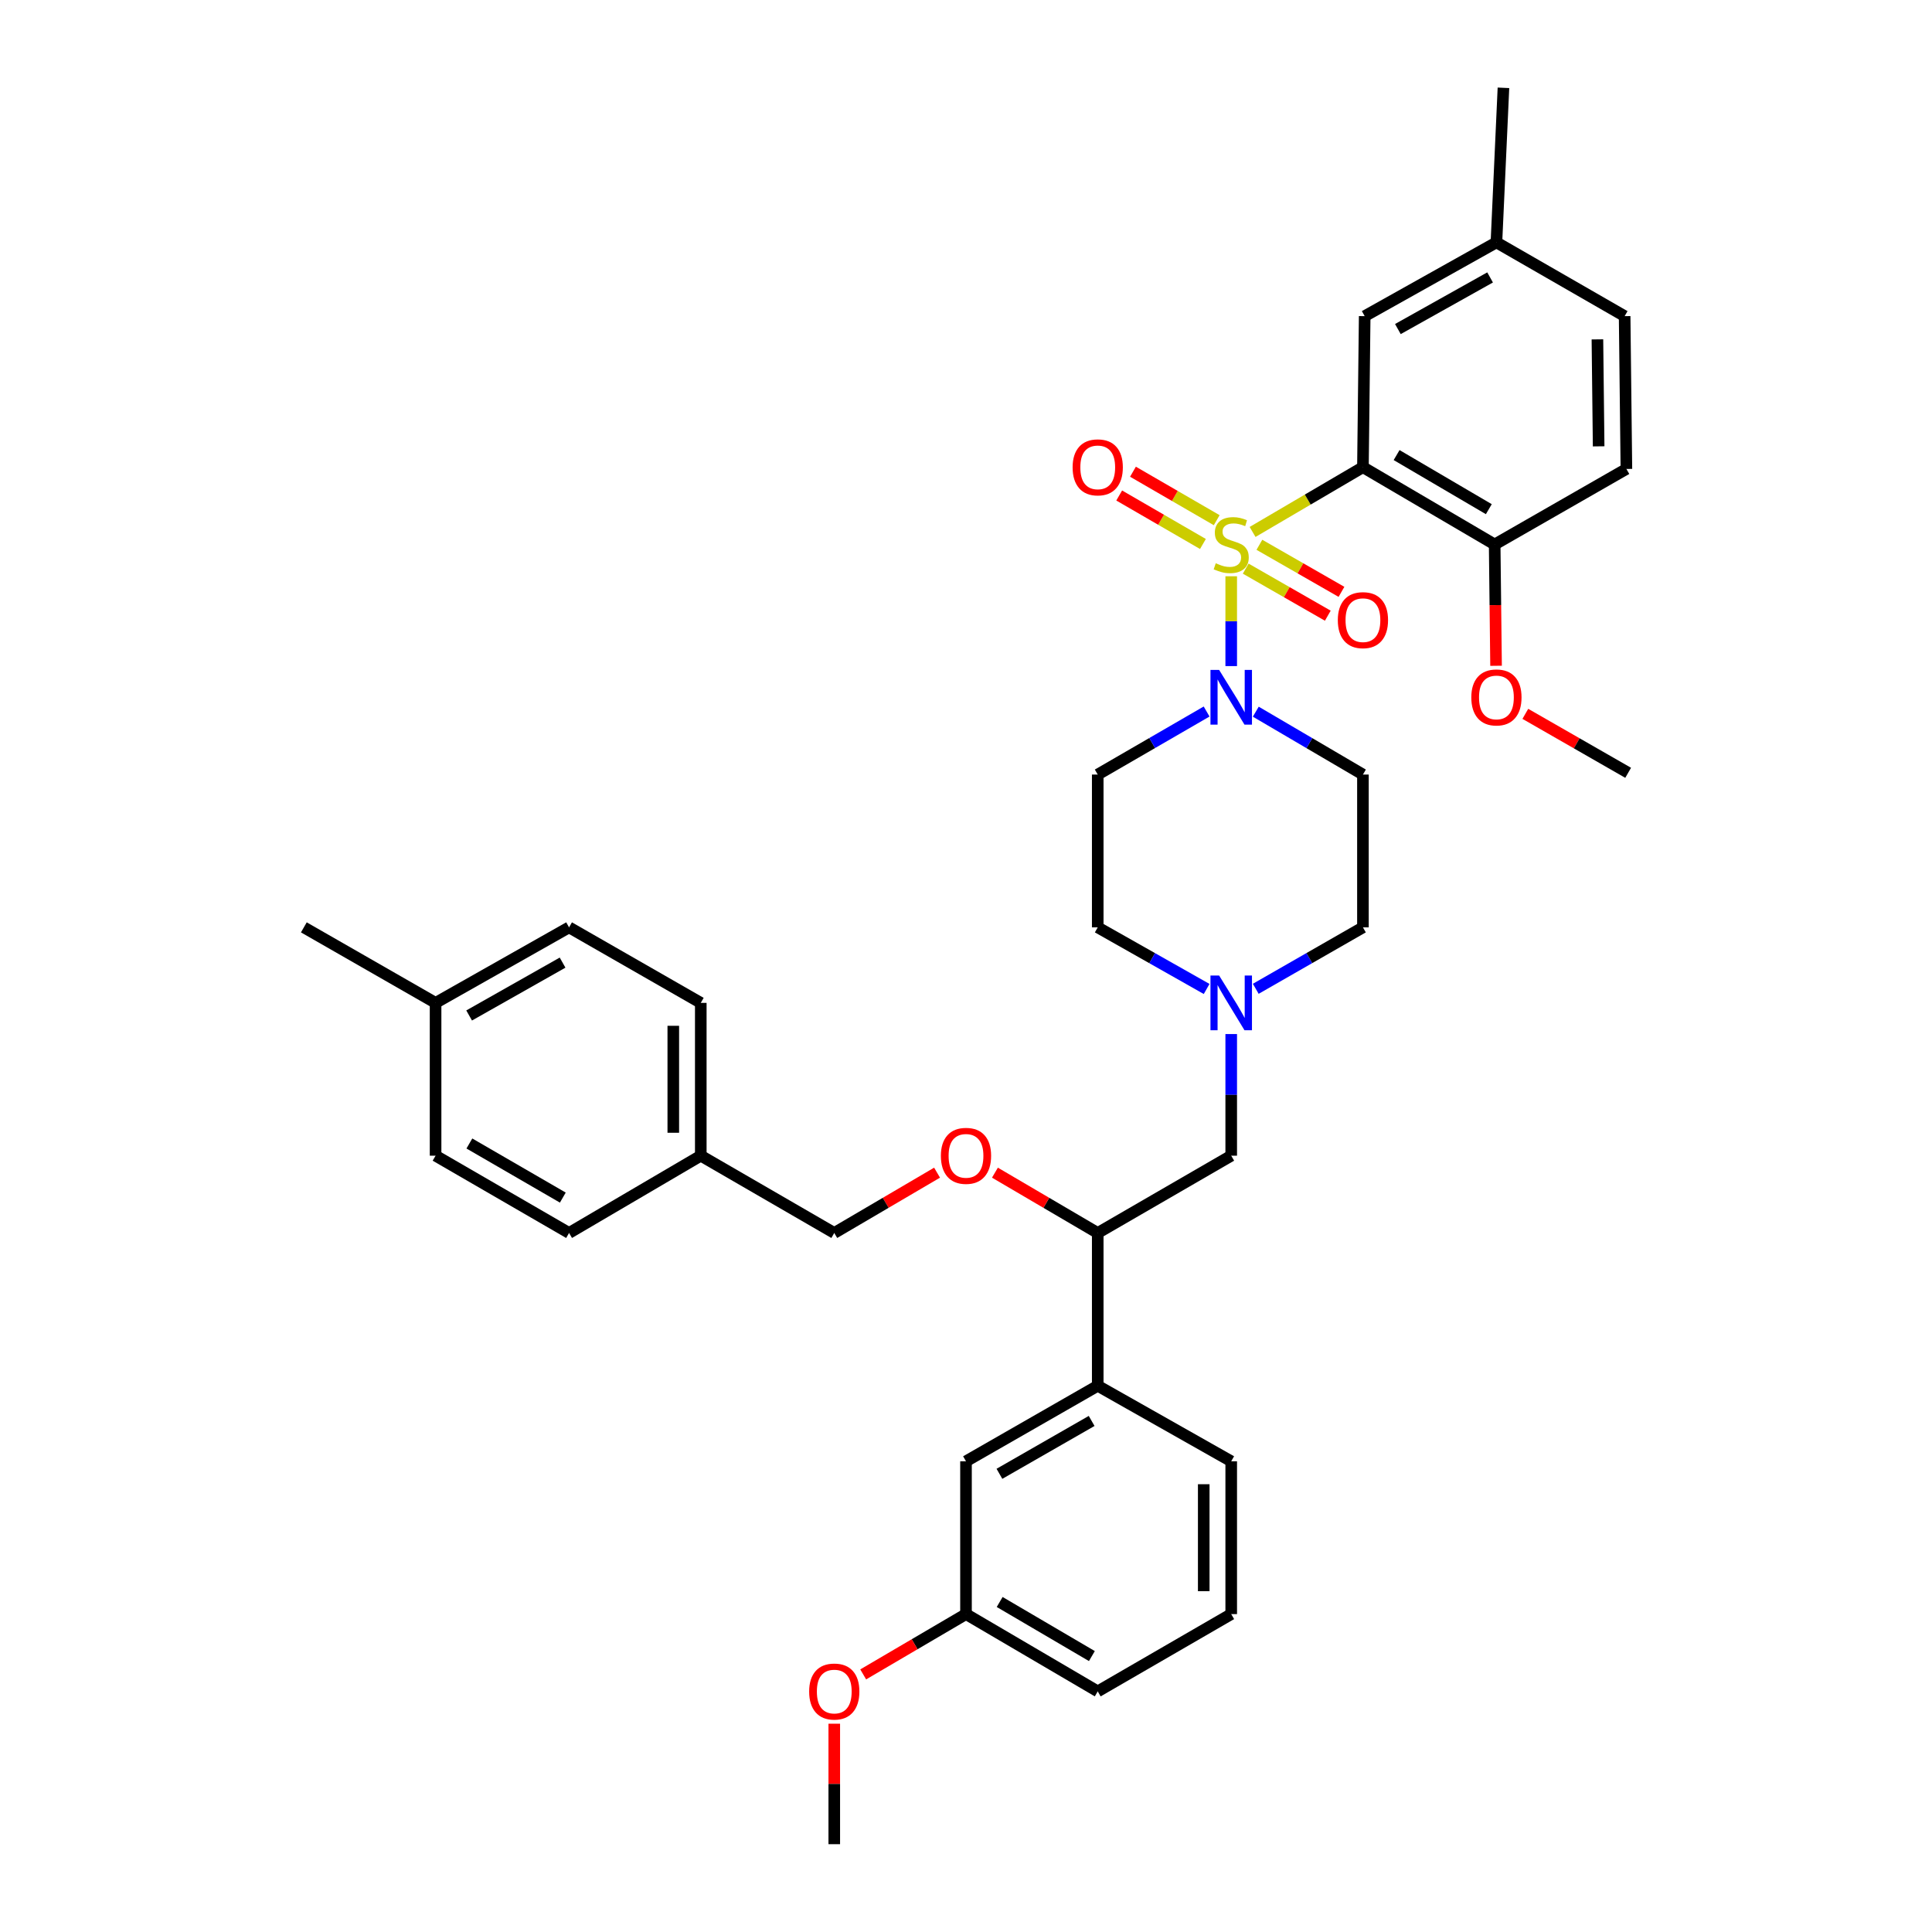 <?xml version='1.0' encoding='iso-8859-1'?>
<svg version='1.1' baseProfile='full'
              xmlns='http://www.w3.org/2000/svg'
                      xmlns:rdkit='http://www.rdkit.org/xml'
                      xmlns:xlink='http://www.w3.org/1999/xlink'
                  xml:space='preserve'
width='1000px' height='1000px' viewBox='0 0 1000 1000'>
<!-- END OF HEADER -->
<rect style='opacity:1.0;fill:#FFFFFF;stroke:none' width='1000' height='1000' x='0' y='0'> </rect>
<path class='bond-0' d='M 568.184,400.91 L 568.184,480.002' style='fill:none;fill-rule:evenodd;stroke:#000000;stroke-width:6px;stroke-linecap:butt;stroke-linejoin:miter;stroke-opacity:1' />
<path class='bond-1' d='M 568.184,400.91 L 596.362,384.595' style='fill:none;fill-rule:evenodd;stroke:#000000;stroke-width:6px;stroke-linecap:butt;stroke-linejoin:miter;stroke-opacity:1' />
<path class='bond-1' d='M 596.362,384.595 L 624.541,368.279' style='fill:none;fill-rule:evenodd;stroke:#0000FF;stroke-width:6px;stroke-linecap:butt;stroke-linejoin:miter;stroke-opacity:1' />
<path class='bond-2' d='M 568.184,480.002 L 596.368,495.946' style='fill:none;fill-rule:evenodd;stroke:#000000;stroke-width:6px;stroke-linecap:butt;stroke-linejoin:miter;stroke-opacity:1' />
<path class='bond-2' d='M 596.368,495.946 L 624.552,511.891' style='fill:none;fill-rule:evenodd;stroke:#0000FF;stroke-width:6px;stroke-linecap:butt;stroke-linejoin:miter;stroke-opacity:1' />
<path class='bond-3' d='M 649.981,511.805 L 677.717,495.903' style='fill:none;fill-rule:evenodd;stroke:#0000FF;stroke-width:6px;stroke-linecap:butt;stroke-linejoin:miter;stroke-opacity:1' />
<path class='bond-3' d='M 677.717,495.903 L 705.452,480.002' style='fill:none;fill-rule:evenodd;stroke:#000000;stroke-width:6px;stroke-linecap:butt;stroke-linejoin:miter;stroke-opacity:1' />
<path class='bond-4' d='M 637.277,535.227 L 637.277,566.704' style='fill:none;fill-rule:evenodd;stroke:#0000FF;stroke-width:6px;stroke-linecap:butt;stroke-linejoin:miter;stroke-opacity:1' />
<path class='bond-4' d='M 637.277,566.704 L 637.277,598.181' style='fill:none;fill-rule:evenodd;stroke:#000000;stroke-width:6px;stroke-linecap:butt;stroke-linejoin:miter;stroke-opacity:1' />
<path class='bond-5' d='M 705.452,480.002 L 705.452,400.91' style='fill:none;fill-rule:evenodd;stroke:#000000;stroke-width:6px;stroke-linecap:butt;stroke-linejoin:miter;stroke-opacity:1' />
<path class='bond-6' d='M 705.452,400.91 L 677.723,384.638' style='fill:none;fill-rule:evenodd;stroke:#000000;stroke-width:6px;stroke-linecap:butt;stroke-linejoin:miter;stroke-opacity:1' />
<path class='bond-6' d='M 677.723,384.638 L 649.993,368.367' style='fill:none;fill-rule:evenodd;stroke:#0000FF;stroke-width:6px;stroke-linecap:butt;stroke-linejoin:miter;stroke-opacity:1' />
<path class='bond-7' d='M 637.277,344.768 L 637.277,321.522' style='fill:none;fill-rule:evenodd;stroke:#0000FF;stroke-width:6px;stroke-linecap:butt;stroke-linejoin:miter;stroke-opacity:1' />
<path class='bond-7' d='M 637.277,321.522 L 637.277,298.275' style='fill:none;fill-rule:evenodd;stroke:#CCCC00;stroke-width:6px;stroke-linecap:butt;stroke-linejoin:miter;stroke-opacity:1' />
<path class='bond-8' d='M 629.765,269.252 L 608.095,256.705' style='fill:none;fill-rule:evenodd;stroke:#CCCC00;stroke-width:6px;stroke-linecap:butt;stroke-linejoin:miter;stroke-opacity:1' />
<path class='bond-8' d='M 608.095,256.705 L 586.424,244.158' style='fill:none;fill-rule:evenodd;stroke:#FF0000;stroke-width:6px;stroke-linecap:butt;stroke-linejoin:miter;stroke-opacity:1' />
<path class='bond-8' d='M 622.636,281.565 L 600.966,269.018' style='fill:none;fill-rule:evenodd;stroke:#CCCC00;stroke-width:6px;stroke-linecap:butt;stroke-linejoin:miter;stroke-opacity:1' />
<path class='bond-8' d='M 600.966,269.018 L 579.295,256.471' style='fill:none;fill-rule:evenodd;stroke:#FF0000;stroke-width:6px;stroke-linecap:butt;stroke-linejoin:miter;stroke-opacity:1' />
<path class='bond-9' d='M 644.783,294.325 L 666.025,306.504' style='fill:none;fill-rule:evenodd;stroke:#CCCC00;stroke-width:6px;stroke-linecap:butt;stroke-linejoin:miter;stroke-opacity:1' />
<path class='bond-9' d='M 666.025,306.504 L 687.268,318.683' style='fill:none;fill-rule:evenodd;stroke:#FF0000;stroke-width:6px;stroke-linecap:butt;stroke-linejoin:miter;stroke-opacity:1' />
<path class='bond-9' d='M 651.86,281.982 L 673.102,294.161' style='fill:none;fill-rule:evenodd;stroke:#CCCC00;stroke-width:6px;stroke-linecap:butt;stroke-linejoin:miter;stroke-opacity:1' />
<path class='bond-9' d='M 673.102,294.161 L 694.345,306.34' style='fill:none;fill-rule:evenodd;stroke:#FF0000;stroke-width:6px;stroke-linecap:butt;stroke-linejoin:miter;stroke-opacity:1' />
<path class='bond-10' d='M 648.333,275.334 L 676.893,258.575' style='fill:none;fill-rule:evenodd;stroke:#CCCC00;stroke-width:6px;stroke-linecap:butt;stroke-linejoin:miter;stroke-opacity:1' />
<path class='bond-10' d='M 676.893,258.575 L 705.452,241.817' style='fill:none;fill-rule:evenodd;stroke:#000000;stroke-width:6px;stroke-linecap:butt;stroke-linejoin:miter;stroke-opacity:1' />
<path class='bond-11' d='M 637.277,598.181 L 568.184,638.186' style='fill:none;fill-rule:evenodd;stroke:#000000;stroke-width:6px;stroke-linecap:butt;stroke-linejoin:miter;stroke-opacity:1' />
<path class='bond-12' d='M 568.184,638.186 L 568.184,717.27' style='fill:none;fill-rule:evenodd;stroke:#000000;stroke-width:6px;stroke-linecap:butt;stroke-linejoin:miter;stroke-opacity:1' />
<path class='bond-13' d='M 568.184,638.186 L 541.58,622.577' style='fill:none;fill-rule:evenodd;stroke:#000000;stroke-width:6px;stroke-linecap:butt;stroke-linejoin:miter;stroke-opacity:1' />
<path class='bond-13' d='M 541.58,622.577 L 514.976,606.968' style='fill:none;fill-rule:evenodd;stroke:#FF0000;stroke-width:6px;stroke-linecap:butt;stroke-linejoin:miter;stroke-opacity:1' />
<path class='bond-14' d='M 568.184,717.27 L 500,756.365' style='fill:none;fill-rule:evenodd;stroke:#000000;stroke-width:6px;stroke-linecap:butt;stroke-linejoin:miter;stroke-opacity:1' />
<path class='bond-14' d='M 565.033,735.477 L 517.305,762.844' style='fill:none;fill-rule:evenodd;stroke:#000000;stroke-width:6px;stroke-linecap:butt;stroke-linejoin:miter;stroke-opacity:1' />
<path class='bond-15' d='M 568.184,717.27 L 637.277,756.365' style='fill:none;fill-rule:evenodd;stroke:#000000;stroke-width:6px;stroke-linecap:butt;stroke-linejoin:miter;stroke-opacity:1' />
<path class='bond-16' d='M 485.024,606.968 L 458.42,622.577' style='fill:none;fill-rule:evenodd;stroke:#FF0000;stroke-width:6px;stroke-linecap:butt;stroke-linejoin:miter;stroke-opacity:1' />
<path class='bond-16' d='M 458.42,622.577 L 431.816,638.186' style='fill:none;fill-rule:evenodd;stroke:#000000;stroke-width:6px;stroke-linecap:butt;stroke-linejoin:miter;stroke-opacity:1' />
<path class='bond-17' d='M 500,756.365 L 500,835.457' style='fill:none;fill-rule:evenodd;stroke:#000000;stroke-width:6px;stroke-linecap:butt;stroke-linejoin:miter;stroke-opacity:1' />
<path class='bond-18' d='M 500,835.457 L 568.184,875.454' style='fill:none;fill-rule:evenodd;stroke:#000000;stroke-width:6px;stroke-linecap:butt;stroke-linejoin:miter;stroke-opacity:1' />
<path class='bond-18' d='M 517.427,829.184 L 565.155,857.182' style='fill:none;fill-rule:evenodd;stroke:#000000;stroke-width:6px;stroke-linecap:butt;stroke-linejoin:miter;stroke-opacity:1' />
<path class='bond-19' d='M 500,835.457 L 473.396,851.063' style='fill:none;fill-rule:evenodd;stroke:#000000;stroke-width:6px;stroke-linecap:butt;stroke-linejoin:miter;stroke-opacity:1' />
<path class='bond-19' d='M 473.396,851.063 L 446.792,866.668' style='fill:none;fill-rule:evenodd;stroke:#FF0000;stroke-width:6px;stroke-linecap:butt;stroke-linejoin:miter;stroke-opacity:1' />
<path class='bond-20' d='M 568.184,875.454 L 637.277,835.457' style='fill:none;fill-rule:evenodd;stroke:#000000;stroke-width:6px;stroke-linecap:butt;stroke-linejoin:miter;stroke-opacity:1' />
<path class='bond-21' d='M 637.277,835.457 L 637.277,756.365' style='fill:none;fill-rule:evenodd;stroke:#000000;stroke-width:6px;stroke-linecap:butt;stroke-linejoin:miter;stroke-opacity:1' />
<path class='bond-21' d='M 623.049,823.593 L 623.049,768.229' style='fill:none;fill-rule:evenodd;stroke:#000000;stroke-width:6px;stroke-linecap:butt;stroke-linejoin:miter;stroke-opacity:1' />
<path class='bond-22' d='M 431.816,892.191 L 431.816,923.368' style='fill:none;fill-rule:evenodd;stroke:#FF0000;stroke-width:6px;stroke-linecap:butt;stroke-linejoin:miter;stroke-opacity:1' />
<path class='bond-22' d='M 431.816,923.368 L 431.816,954.545' style='fill:none;fill-rule:evenodd;stroke:#000000;stroke-width:6px;stroke-linecap:butt;stroke-linejoin:miter;stroke-opacity:1' />
<path class='bond-23' d='M 431.816,638.186 L 362.723,598.181' style='fill:none;fill-rule:evenodd;stroke:#000000;stroke-width:6px;stroke-linecap:butt;stroke-linejoin:miter;stroke-opacity:1' />
<path class='bond-24' d='M 362.723,598.181 L 362.723,519.089' style='fill:none;fill-rule:evenodd;stroke:#000000;stroke-width:6px;stroke-linecap:butt;stroke-linejoin:miter;stroke-opacity:1' />
<path class='bond-24' d='M 348.495,586.317 L 348.495,530.953' style='fill:none;fill-rule:evenodd;stroke:#000000;stroke-width:6px;stroke-linecap:butt;stroke-linejoin:miter;stroke-opacity:1' />
<path class='bond-25' d='M 362.723,598.181 L 294.548,638.186' style='fill:none;fill-rule:evenodd;stroke:#000000;stroke-width:6px;stroke-linecap:butt;stroke-linejoin:miter;stroke-opacity:1' />
<path class='bond-26' d='M 362.723,519.089 L 294.548,480.002' style='fill:none;fill-rule:evenodd;stroke:#000000;stroke-width:6px;stroke-linecap:butt;stroke-linejoin:miter;stroke-opacity:1' />
<path class='bond-27' d='M 294.548,480.002 L 225.455,519.089' style='fill:none;fill-rule:evenodd;stroke:#000000;stroke-width:6px;stroke-linecap:butt;stroke-linejoin:miter;stroke-opacity:1' />
<path class='bond-27' d='M 291.189,498.249 L 242.824,525.61' style='fill:none;fill-rule:evenodd;stroke:#000000;stroke-width:6px;stroke-linecap:butt;stroke-linejoin:miter;stroke-opacity:1' />
<path class='bond-28' d='M 225.455,519.089 L 225.455,598.181' style='fill:none;fill-rule:evenodd;stroke:#000000;stroke-width:6px;stroke-linecap:butt;stroke-linejoin:miter;stroke-opacity:1' />
<path class='bond-29' d='M 225.455,519.089 L 157.271,480.002' style='fill:none;fill-rule:evenodd;stroke:#000000;stroke-width:6px;stroke-linecap:butt;stroke-linejoin:miter;stroke-opacity:1' />
<path class='bond-30' d='M 225.455,598.181 L 294.548,638.186' style='fill:none;fill-rule:evenodd;stroke:#000000;stroke-width:6px;stroke-linecap:butt;stroke-linejoin:miter;stroke-opacity:1' />
<path class='bond-30' d='M 242.948,591.869 L 291.313,619.872' style='fill:none;fill-rule:evenodd;stroke:#000000;stroke-width:6px;stroke-linecap:butt;stroke-linejoin:miter;stroke-opacity:1' />
<path class='bond-31' d='M 705.452,241.817 L 773.636,281.821' style='fill:none;fill-rule:evenodd;stroke:#000000;stroke-width:6px;stroke-linecap:butt;stroke-linejoin:miter;stroke-opacity:1' />
<path class='bond-31' d='M 722.88,235.546 L 770.609,263.549' style='fill:none;fill-rule:evenodd;stroke:#000000;stroke-width:6px;stroke-linecap:butt;stroke-linejoin:miter;stroke-opacity:1' />
<path class='bond-32' d='M 705.452,241.817 L 706.362,163.634' style='fill:none;fill-rule:evenodd;stroke:#000000;stroke-width:6px;stroke-linecap:butt;stroke-linejoin:miter;stroke-opacity:1' />
<path class='bond-33' d='M 773.636,281.821 L 841.82,242.726' style='fill:none;fill-rule:evenodd;stroke:#000000;stroke-width:6px;stroke-linecap:butt;stroke-linejoin:miter;stroke-opacity:1' />
<path class='bond-34' d='M 773.636,281.821 L 773.997,313.215' style='fill:none;fill-rule:evenodd;stroke:#000000;stroke-width:6px;stroke-linecap:butt;stroke-linejoin:miter;stroke-opacity:1' />
<path class='bond-34' d='M 773.997,313.215 L 774.358,344.608' style='fill:none;fill-rule:evenodd;stroke:#FF0000;stroke-width:6px;stroke-linecap:butt;stroke-linejoin:miter;stroke-opacity:1' />
<path class='bond-35' d='M 706.362,163.634 L 774.545,125.455' style='fill:none;fill-rule:evenodd;stroke:#000000;stroke-width:6px;stroke-linecap:butt;stroke-linejoin:miter;stroke-opacity:1' />
<path class='bond-35' d='M 723.54,170.322 L 771.269,143.597' style='fill:none;fill-rule:evenodd;stroke:#000000;stroke-width:6px;stroke-linecap:butt;stroke-linejoin:miter;stroke-opacity:1' />
<path class='bond-36' d='M 841.82,242.726 L 840.911,163.634' style='fill:none;fill-rule:evenodd;stroke:#000000;stroke-width:6px;stroke-linecap:butt;stroke-linejoin:miter;stroke-opacity:1' />
<path class='bond-36' d='M 827.457,231.026 L 826.82,175.661' style='fill:none;fill-rule:evenodd;stroke:#000000;stroke-width:6px;stroke-linecap:butt;stroke-linejoin:miter;stroke-opacity:1' />
<path class='bond-37' d='M 789.51,369.486 L 816.12,384.743' style='fill:none;fill-rule:evenodd;stroke:#FF0000;stroke-width:6px;stroke-linecap:butt;stroke-linejoin:miter;stroke-opacity:1' />
<path class='bond-37' d='M 816.12,384.743 L 842.729,400.001' style='fill:none;fill-rule:evenodd;stroke:#000000;stroke-width:6px;stroke-linecap:butt;stroke-linejoin:miter;stroke-opacity:1' />
<path class='bond-38' d='M 774.545,125.455 L 778.181,45.455' style='fill:none;fill-rule:evenodd;stroke:#000000;stroke-width:6px;stroke-linecap:butt;stroke-linejoin:miter;stroke-opacity:1' />
<path class='bond-39' d='M 774.545,125.455 L 840.911,163.634' style='fill:none;fill-rule:evenodd;stroke:#000000;stroke-width:6px;stroke-linecap:butt;stroke-linejoin:miter;stroke-opacity:1' />
<path  class='atom-2' d='M 631.017 504.929
L 640.297 519.929
Q 641.217 521.409, 642.697 524.089
Q 644.177 526.769, 644.257 526.929
L 644.257 504.929
L 648.017 504.929
L 648.017 533.249
L 644.137 533.249
L 634.177 516.849
Q 633.017 514.929, 631.777 512.729
Q 630.577 510.529, 630.217 509.849
L 630.217 533.249
L 626.537 533.249
L 626.537 504.929
L 631.017 504.929
' fill='#0000FF'/>
<path  class='atom-5' d='M 631.017 346.745
L 640.297 361.745
Q 641.217 363.225, 642.697 365.905
Q 644.177 368.585, 644.257 368.745
L 644.257 346.745
L 648.017 346.745
L 648.017 375.065
L 644.137 375.065
L 634.177 358.665
Q 633.017 356.745, 631.777 354.545
Q 630.577 352.345, 630.217 351.665
L 630.217 375.065
L 626.537 375.065
L 626.537 346.745
L 631.017 346.745
' fill='#0000FF'/>
<path  class='atom-6' d='M 629.277 291.541
Q 629.597 291.661, 630.917 292.221
Q 632.237 292.781, 633.677 293.141
Q 635.157 293.461, 636.597 293.461
Q 639.277 293.461, 640.837 292.181
Q 642.397 290.861, 642.397 288.581
Q 642.397 287.021, 641.597 286.061
Q 640.837 285.101, 639.637 284.581
Q 638.437 284.061, 636.437 283.461
Q 633.917 282.701, 632.397 281.981
Q 630.917 281.261, 629.837 279.741
Q 628.797 278.221, 628.797 275.661
Q 628.797 272.101, 631.197 269.901
Q 633.637 267.701, 638.437 267.701
Q 641.717 267.701, 645.437 269.261
L 644.517 272.341
Q 641.117 270.941, 638.557 270.941
Q 635.797 270.941, 634.277 272.101
Q 632.757 273.221, 632.797 275.181
Q 632.797 276.701, 633.557 277.621
Q 634.357 278.541, 635.477 279.061
Q 636.637 279.581, 638.557 280.181
Q 641.117 280.981, 642.637 281.781
Q 644.157 282.581, 645.237 284.221
Q 646.357 285.821, 646.357 288.581
Q 646.357 292.501, 643.717 294.621
Q 641.117 296.701, 636.757 296.701
Q 634.237 296.701, 632.317 296.141
Q 630.437 295.621, 628.197 294.701
L 629.277 291.541
' fill='#CCCC00'/>
<path  class='atom-7' d='M 555.184 241.897
Q 555.184 235.097, 558.544 231.297
Q 561.904 227.497, 568.184 227.497
Q 574.464 227.497, 577.824 231.297
Q 581.184 235.097, 581.184 241.897
Q 581.184 248.777, 577.784 252.697
Q 574.384 256.577, 568.184 256.577
Q 561.944 256.577, 558.544 252.697
Q 555.184 248.817, 555.184 241.897
M 568.184 253.377
Q 572.504 253.377, 574.824 250.497
Q 577.184 247.577, 577.184 241.897
Q 577.184 236.337, 574.824 233.537
Q 572.504 230.697, 568.184 230.697
Q 563.864 230.697, 561.504 233.497
Q 559.184 236.297, 559.184 241.897
Q 559.184 247.617, 561.504 250.497
Q 563.864 253.377, 568.184 253.377
' fill='#FF0000'/>
<path  class='atom-8' d='M 692.452 320.989
Q 692.452 314.189, 695.812 310.389
Q 699.172 306.589, 705.452 306.589
Q 711.732 306.589, 715.092 310.389
Q 718.452 314.189, 718.452 320.989
Q 718.452 327.869, 715.052 331.789
Q 711.652 335.669, 705.452 335.669
Q 699.212 335.669, 695.812 331.789
Q 692.452 327.909, 692.452 320.989
M 705.452 332.469
Q 709.772 332.469, 712.092 329.589
Q 714.452 326.669, 714.452 320.989
Q 714.452 315.429, 712.092 312.629
Q 709.772 309.789, 705.452 309.789
Q 701.132 309.789, 698.772 312.589
Q 696.452 315.389, 696.452 320.989
Q 696.452 326.709, 698.772 329.589
Q 701.132 332.469, 705.452 332.469
' fill='#FF0000'/>
<path  class='atom-12' d='M 487 598.261
Q 487 591.461, 490.36 587.661
Q 493.72 583.861, 500 583.861
Q 506.28 583.861, 509.64 587.661
Q 513 591.461, 513 598.261
Q 513 605.141, 509.6 609.061
Q 506.2 612.941, 500 612.941
Q 493.76 612.941, 490.36 609.061
Q 487 605.181, 487 598.261
M 500 609.741
Q 504.32 609.741, 506.64 606.861
Q 509 603.941, 509 598.261
Q 509 592.701, 506.64 589.901
Q 504.32 587.061, 500 587.061
Q 495.68 587.061, 493.32 589.861
Q 491 592.661, 491 598.261
Q 491 603.981, 493.32 606.861
Q 495.68 609.741, 500 609.741
' fill='#FF0000'/>
<path  class='atom-18' d='M 418.816 875.534
Q 418.816 868.734, 422.176 864.934
Q 425.536 861.134, 431.816 861.134
Q 438.096 861.134, 441.456 864.934
Q 444.816 868.734, 444.816 875.534
Q 444.816 882.414, 441.416 886.334
Q 438.016 890.214, 431.816 890.214
Q 425.576 890.214, 422.176 886.334
Q 418.816 882.454, 418.816 875.534
M 431.816 887.014
Q 436.136 887.014, 438.456 884.134
Q 440.816 881.214, 440.816 875.534
Q 440.816 869.974, 438.456 867.174
Q 436.136 864.334, 431.816 864.334
Q 427.496 864.334, 425.136 867.134
Q 422.816 869.934, 422.816 875.534
Q 422.816 881.254, 425.136 884.134
Q 427.496 887.014, 431.816 887.014
' fill='#FF0000'/>
<path  class='atom-32' d='M 761.545 360.985
Q 761.545 354.185, 764.905 350.385
Q 768.265 346.585, 774.545 346.585
Q 780.825 346.585, 784.185 350.385
Q 787.545 354.185, 787.545 360.985
Q 787.545 367.865, 784.145 371.785
Q 780.745 375.665, 774.545 375.665
Q 768.305 375.665, 764.905 371.785
Q 761.545 367.905, 761.545 360.985
M 774.545 372.465
Q 778.865 372.465, 781.185 369.585
Q 783.545 366.665, 783.545 360.985
Q 783.545 355.425, 781.185 352.625
Q 778.865 349.785, 774.545 349.785
Q 770.225 349.785, 767.865 352.585
Q 765.545 355.385, 765.545 360.985
Q 765.545 366.705, 767.865 369.585
Q 770.225 372.465, 774.545 372.465
' fill='#FF0000'/>
</svg>

